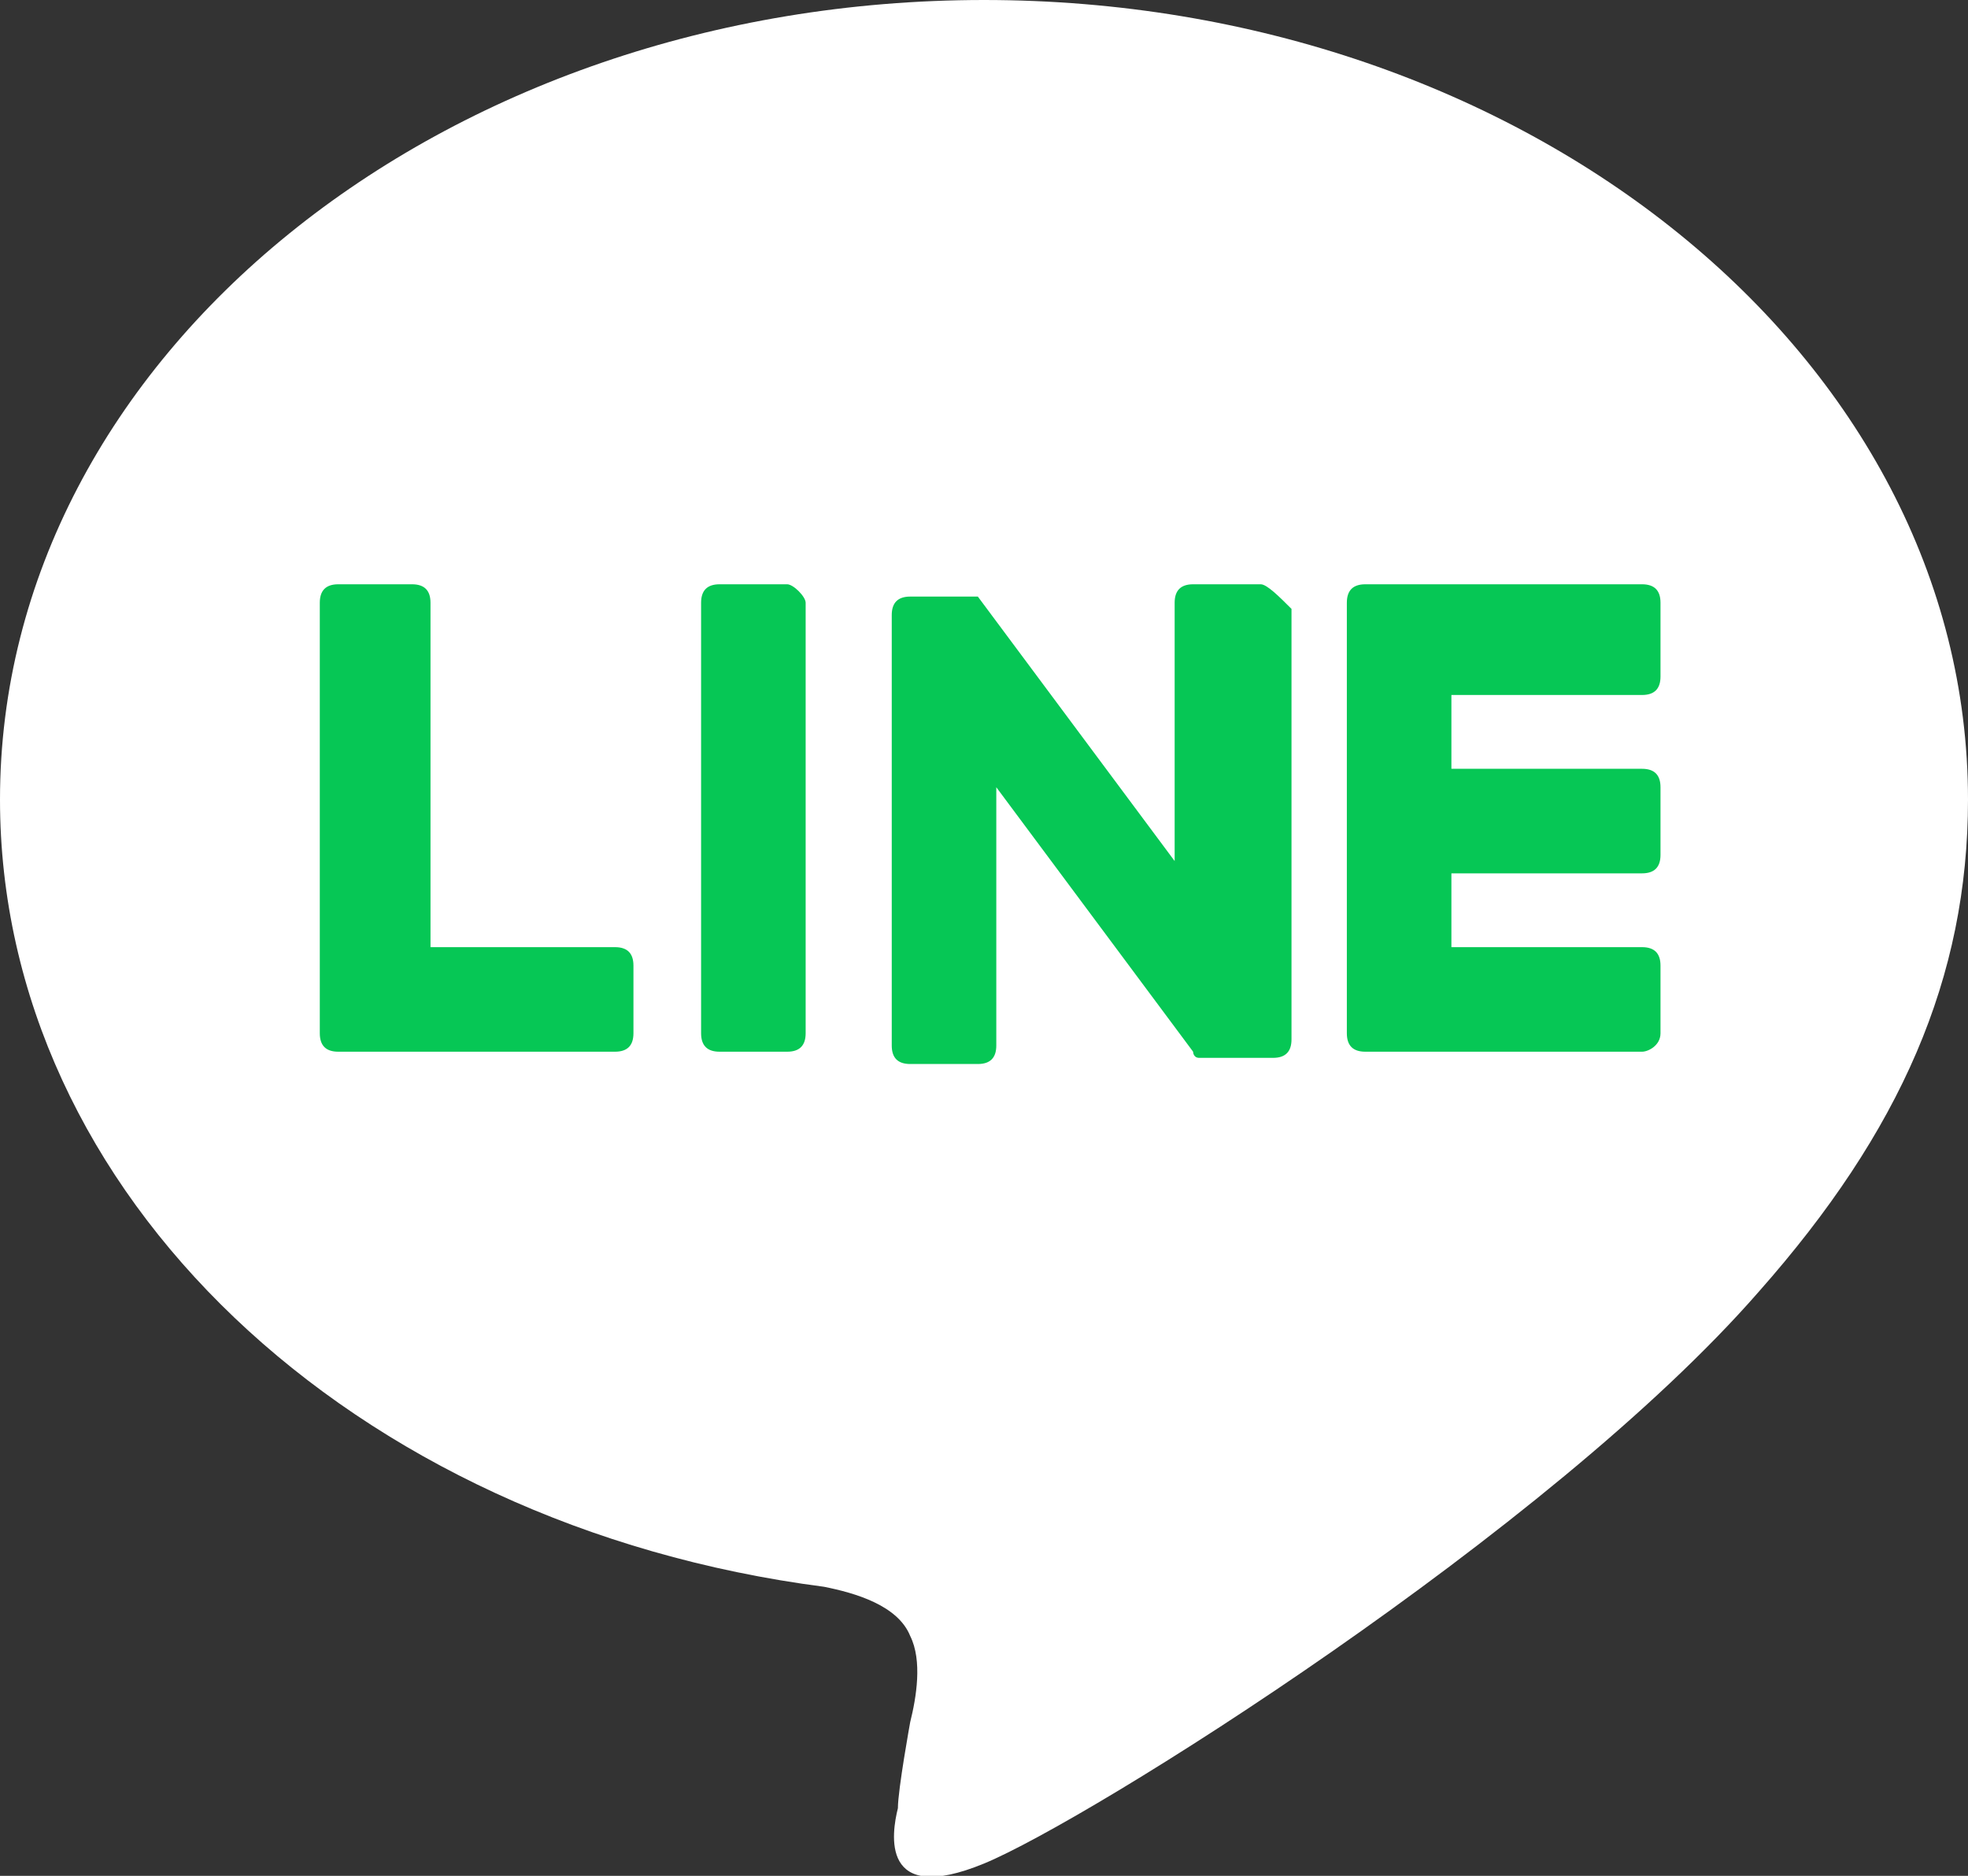 <?xml version="1.0" encoding="utf-8"?>
<!-- Generator: Adobe Illustrator 27.0.1, SVG Export Plug-In . SVG Version: 6.00 Build 0)  -->
<svg version="1.1" id="レイヤー_1" xmlns="http://www.w3.org/2000/svg" xmlns:xlink="http://www.w3.org/1999/xlink" x="0px"
	 y="0px" viewBox="0 0 32 30.5" style="enable-background:new 0 0 32 30.5;" xml:space="preserve">
<rect x="0" y="0" width="32" height="30.5" fill="#333333" stroke="none"/>
<style type="text/css">
	.st0{fill:#FFFFFF;}
	.st1{fill:#06C755;}
</style>
<g id="LINE_LOGO_1_">
	<g>
		<g>
			<g>
				<path class="st0" d="M32,13c0-7.2-7.2-13-16-13S0,5.8,0,13c0,6.4,5.7,11.8,13.4,12.8c0.5,0.1,1.2,0.3,1.4,0.8
					c0.2,0.4,0.1,1,0,1.4c0,0-0.2,1.1-0.2,1.4c-0.1,0.4-0.3,1.6,1.4,0.9c1.7-0.7,9.2-5.4,12.6-9.3l0,0C30.9,18.4,32,15.9,32,13z"/>
			</g>
			<g>
				<path class="st1" d="M26.7,17.1h-4.5l0,0c-0.2,0-0.3-0.1-0.3-0.3l0,0l0,0v-7l0,0l0,0c0-0.2,0.1-0.3,0.3-0.3l0,0h4.5
					c0.2,0,0.3,0.1,0.3,0.3V11c0,0.2-0.1,0.3-0.3,0.3h-3.1v1.2h3.1c0.2,0,0.3,0.1,0.3,0.3v1.1c0,0.2-0.1,0.3-0.3,0.3h-3.1v1.2h3.1
					c0.2,0,0.3,0.1,0.3,0.3v1.1C27,17,26.8,17.1,26.7,17.1z"/>
				<path class="st1" d="M10,17.1c0.2,0,0.3-0.1,0.3-0.3v-1.1c0-0.2-0.1-0.3-0.3-0.3H7V9.8c0-0.2-0.1-0.3-0.3-0.3H5.5
					c-0.2,0-0.3,0.1-0.3,0.3v7l0,0l0,0c0,0.2,0.1,0.3,0.3,0.3l0,0L10,17.1L10,17.1z"/>
				<path class="st1" d="M12.8,9.5h-1.1c-0.2,0-0.3,0.1-0.3,0.3v7c0,0.2,0.1,0.3,0.3,0.3h1.1c0.2,0,0.3-0.1,0.3-0.3v-7
					C13.1,9.7,12.9,9.5,12.8,9.5z"/>
				<path class="st1" d="M20.5,9.5h-1.1c-0.2,0-0.3,0.1-0.3,0.3V14l-3.2-4.3c0,0,0,0,0,0l0,0l0,0l0,0l0,0c0,0,0,0,0,0l0,0
					c0,0,0,0,0,0c0,0,0,0,0,0c0,0,0,0,0,0c0,0,0,0,0,0c0,0,0,0,0,0h0c0,0,0,0,0,0h0h0h0h0c0,0,0,0,0,0h-1.1c-0.2,0-0.3,0.1-0.3,0.3
					v7c0,0.2,0.1,0.3,0.3,0.3h1.1c0.2,0,0.3-0.1,0.3-0.3v-4.2l3.2,4.3c0,0,0,0.1,0.1,0.1l0,0l0,0c0,0,0,0,0,0h0h0c0,0,0,0,0,0h0l0,0
					c0,0,0,0,0.1,0h1.1c0.2,0,0.3-0.1,0.3-0.3v-7C20.8,9.7,20.6,9.5,20.5,9.5z"/>
			</g>
		</g>
	</g>
</g>
</svg>
